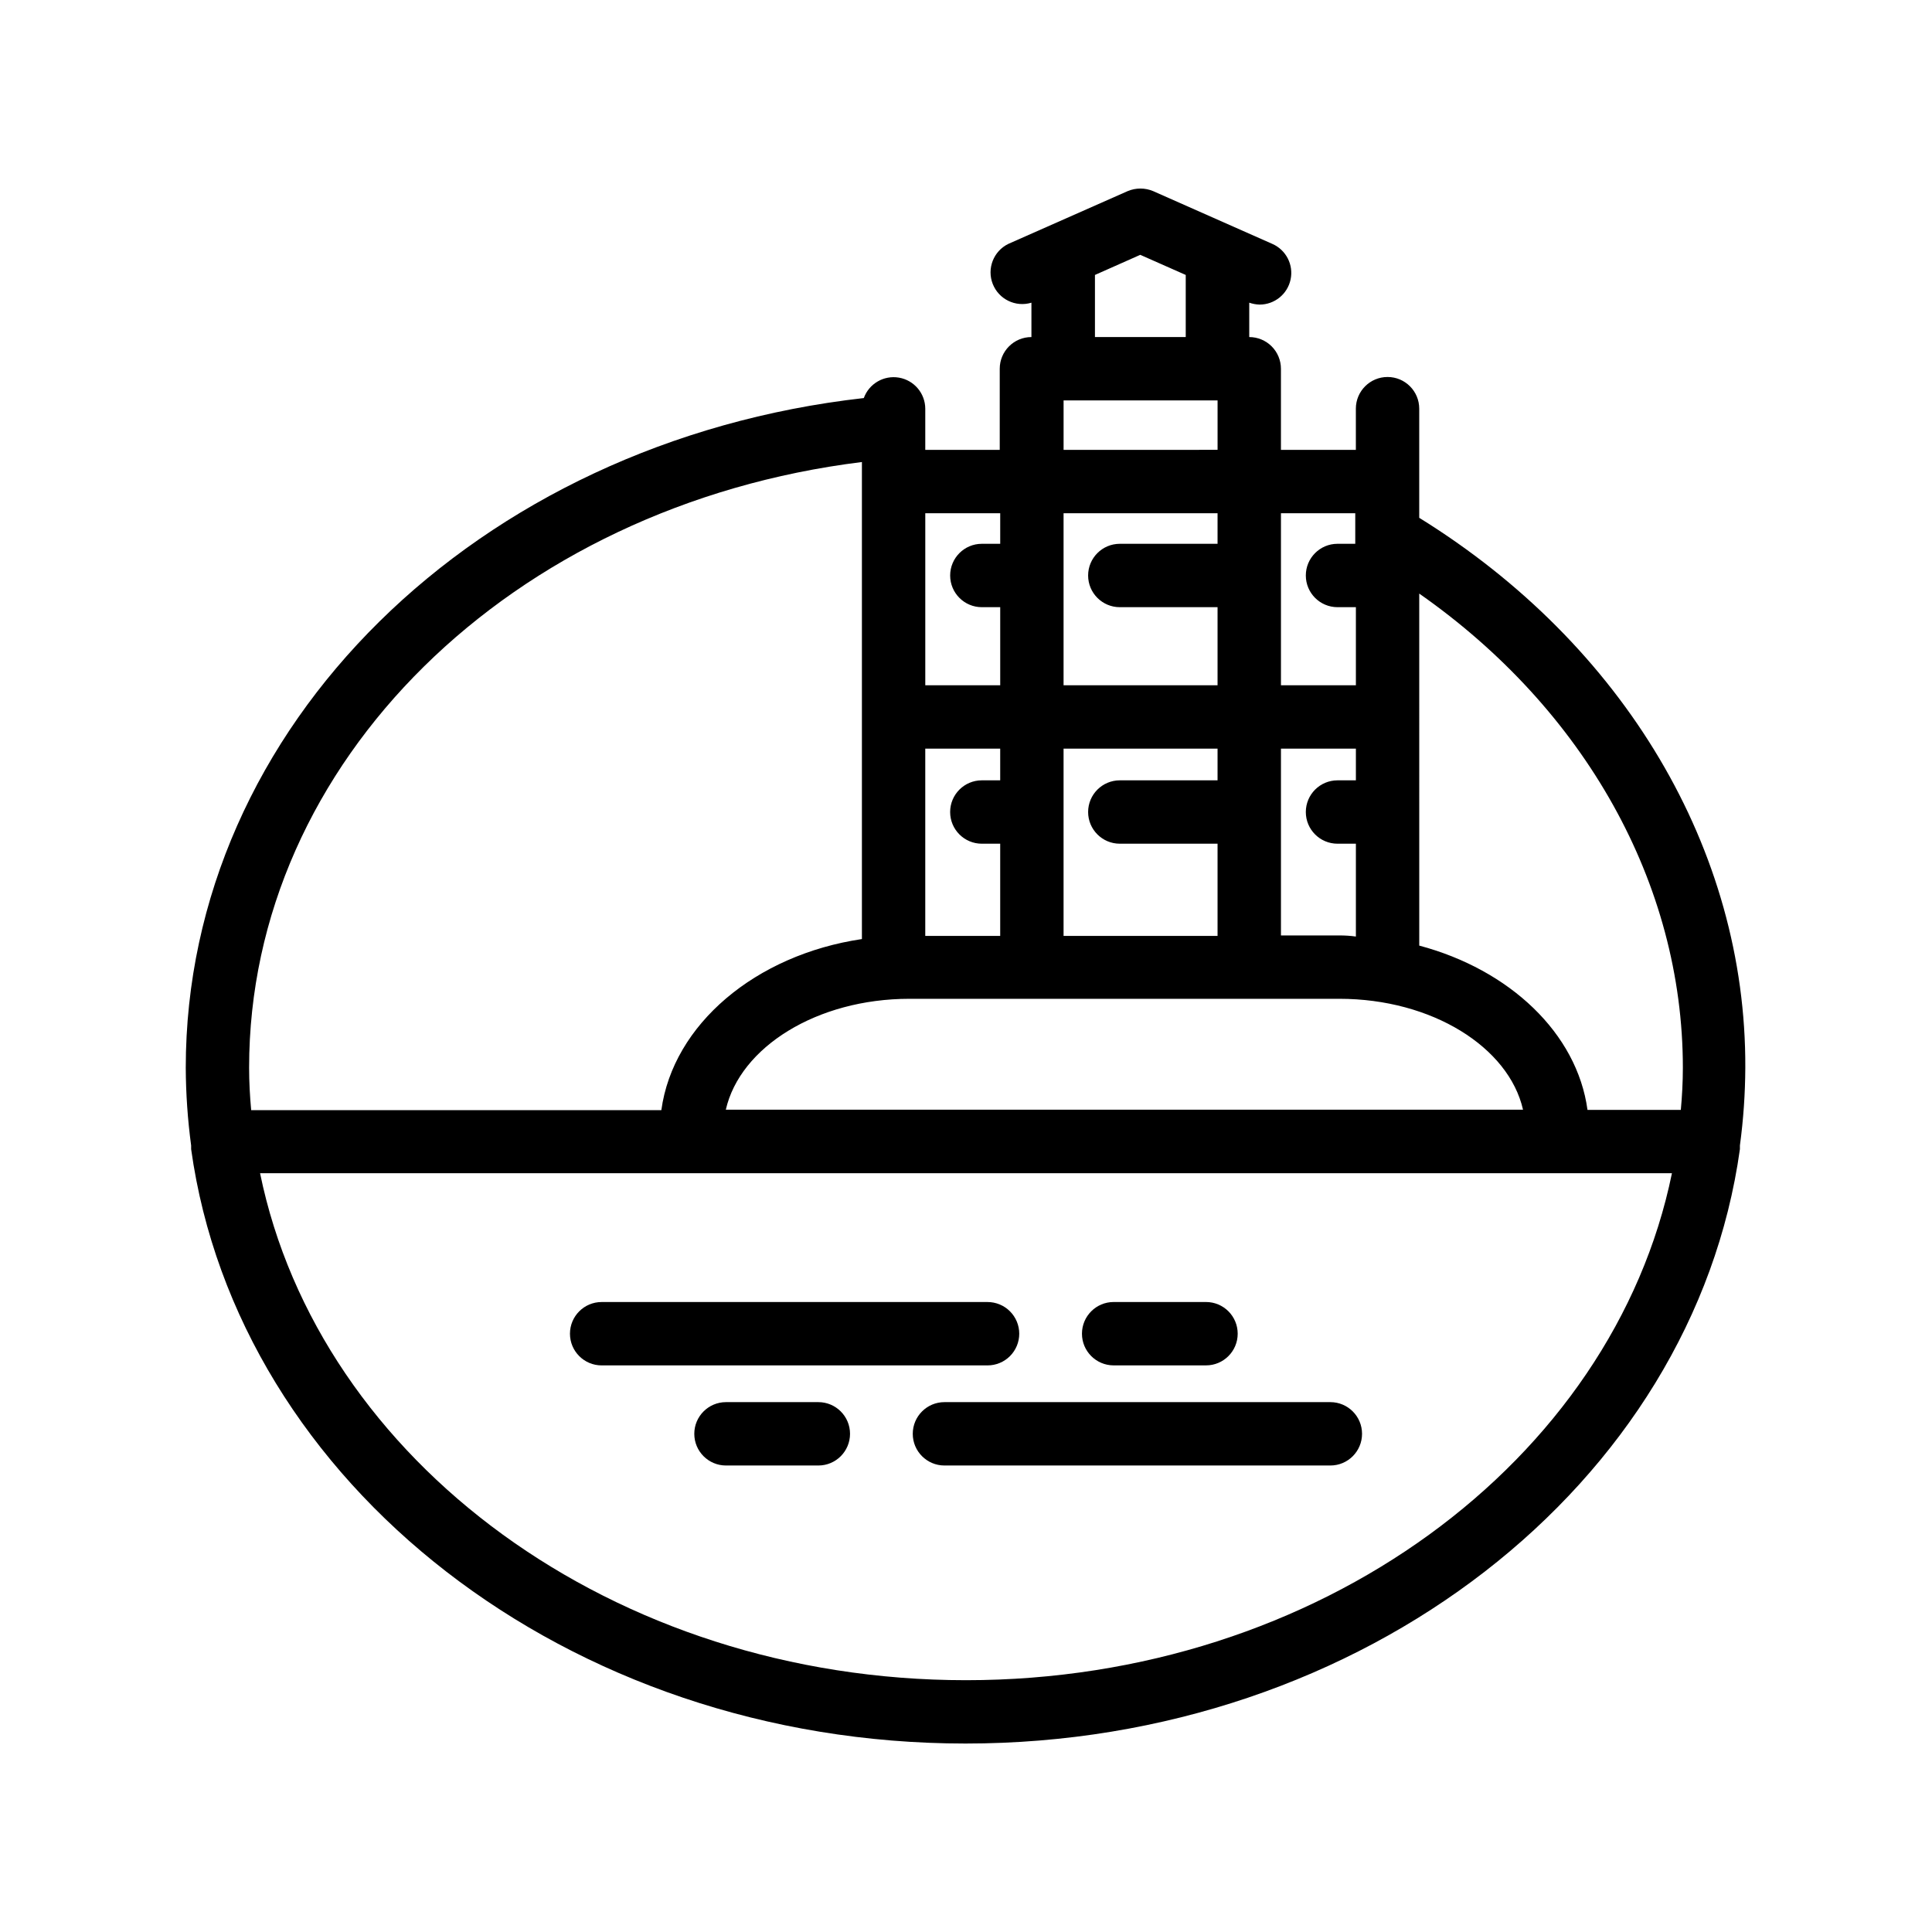 <?xml version="1.0" encoding="UTF-8"?>
<!-- Uploaded to: SVG Repo, www.svgrepo.com, Generator: SVG Repo Mixer Tools -->
<svg fill="#000000" width="800px" height="800px" version="1.1" viewBox="144 144 512 512" xmlns="http://www.w3.org/2000/svg">
 <g>
  <path d="m520.11 281.23v-28.93c0-4.637-3.758-8.395-8.395-8.395s-8.398 3.758-8.398 8.395v10.914l-19.855 0.004v-21.496c0-2.227-0.887-4.363-2.461-5.938-1.574-1.574-3.711-2.461-5.938-2.461v-9.109c0.879 0.305 1.797 0.477 2.731 0.504 3.973 0.008 7.406-2.773 8.227-6.66 0.82-3.887-1.191-7.816-4.828-9.418l-31.57-13.98v-0.004c-2.176-0.922-4.629-0.922-6.801 0l-31.613 13.98-0.004 0.004c-3.926 1.922-5.719 6.543-4.117 10.613 1.602 4.07 6.062 6.231 10.25 4.961v9.109c-4.641 0-8.398 3.762-8.398 8.398v21.496h-19.734v-10.918c-0.023-4.066-2.957-7.531-6.965-8.223-4.008-0.691-7.938 1.59-9.324 5.41-102.73 11.586-179.69 87.199-179.69 177.47 0.031 6.894 0.508 13.781 1.426 20.613v0.965c12.344 88.586 99.629 157.52 205.22 157.52s192.88-68.938 205.22-157.52v-0.965c0.922-6.832 1.398-13.719 1.43-20.613 0.25-57.77-32.16-112.14-86.406-145.73zm-94.254-1.219h40.809v8.102h-25.902c-4.637 0-8.398 3.762-8.398 8.398 0 4.637 3.762 8.398 8.398 8.398h25.902v20.699l-40.809-0.004zm40.809 62.387v8.398h-25.902c-4.637 0-8.398 3.758-8.398 8.398 0 4.637 3.762 8.395 8.398 8.395h25.902v24.434l-40.809 0.004v-49.629zm-57.602 8.398h-4.871c-4.637 0-8.395 3.758-8.395 8.398 0 4.637 3.758 8.395 8.395 8.395h4.871v24.434l-19.859 0.004v-49.629h19.859zm-24.055 57.895h113.95c24.52 0 44.883 12.805 48.66 29.391h-211.27c3.777-16.582 24.141-29.391 48.66-29.391zm113.95-16.793h-15.492v-49.5h19.859v8.398h-4.871c-4.641 0-8.398 3.758-8.398 8.398 0 4.637 3.758 8.395 8.398 8.395h4.871v24.602c-1.473-0.207-2.898-0.293-4.367-0.293zm4.199-111.89v8.102h-4.703c-4.641 0-8.398 3.762-8.398 8.398 0 4.637 3.758 8.398 8.398 8.398h4.871v20.699l-19.859-0.004v-45.594zm-56.977-68.477 12.051 5.332v16.457h-24.059v-16.457zm-20.32 38.582h40.809v13.098l-40.809 0.004zm-16.793 29.895v8.102h-4.871c-4.637 0-8.395 3.762-8.395 8.398 0 4.637 3.758 8.398 8.395 8.398h4.871v20.699l-19.859-0.004v-45.594zm-36.652-13.562v126.41c-28.215 4.199-50.047 22.629-53.152 45.344h-108.7c-0.336-3.695-0.547-7.43-0.547-11.25 0-80.945 69.359-149 162.39-160.51zm27.586 322.82c-93.539 0-171.46-58.105-187.08-134.35h374.16c-15.621 76.242-93.543 134.35-187.08 134.35zm189.43-151.14-24.73 0.004c-2.769-20.32-20.613-37.156-44.586-43.539l-0.004-93.289c43.914 30.73 69.863 76.914 69.863 125.66 0 3.82-0.211 7.555-0.547 11.25z"/>
  <path d="m414.11 497.45c0-2.231-0.887-4.363-2.461-5.938-1.574-1.578-3.711-2.461-5.938-2.461h-102.27c-4.637 0-8.395 3.758-8.395 8.398 0 4.637 3.758 8.395 8.395 8.395h102.27c2.227 0 4.363-0.883 5.938-2.457 1.574-1.578 2.461-3.711 2.461-5.938z"/>
  <path d="m439.13 505.84h24.477c4.637 0 8.395-3.758 8.395-8.395 0-4.641-3.758-8.398-8.395-8.398h-24.477c-4.637 0-8.398 3.758-8.398 8.398 0 4.637 3.762 8.395 8.398 8.395z"/>
  <path d="m496.56 515.58h-102.27c-4.637 0-8.398 3.758-8.398 8.395 0 4.637 3.762 8.398 8.398 8.398h102.27c4.637 0 8.395-3.762 8.395-8.398 0-4.637-3.758-8.395-8.395-8.395z"/>
  <path d="m360.87 515.58h-24.48c-4.637 0-8.395 3.758-8.395 8.395 0 4.637 3.758 8.398 8.395 8.398h24.48c4.637 0 8.395-3.762 8.395-8.398 0-4.637-3.758-8.395-8.395-8.395z"/>
 </g>
</svg>